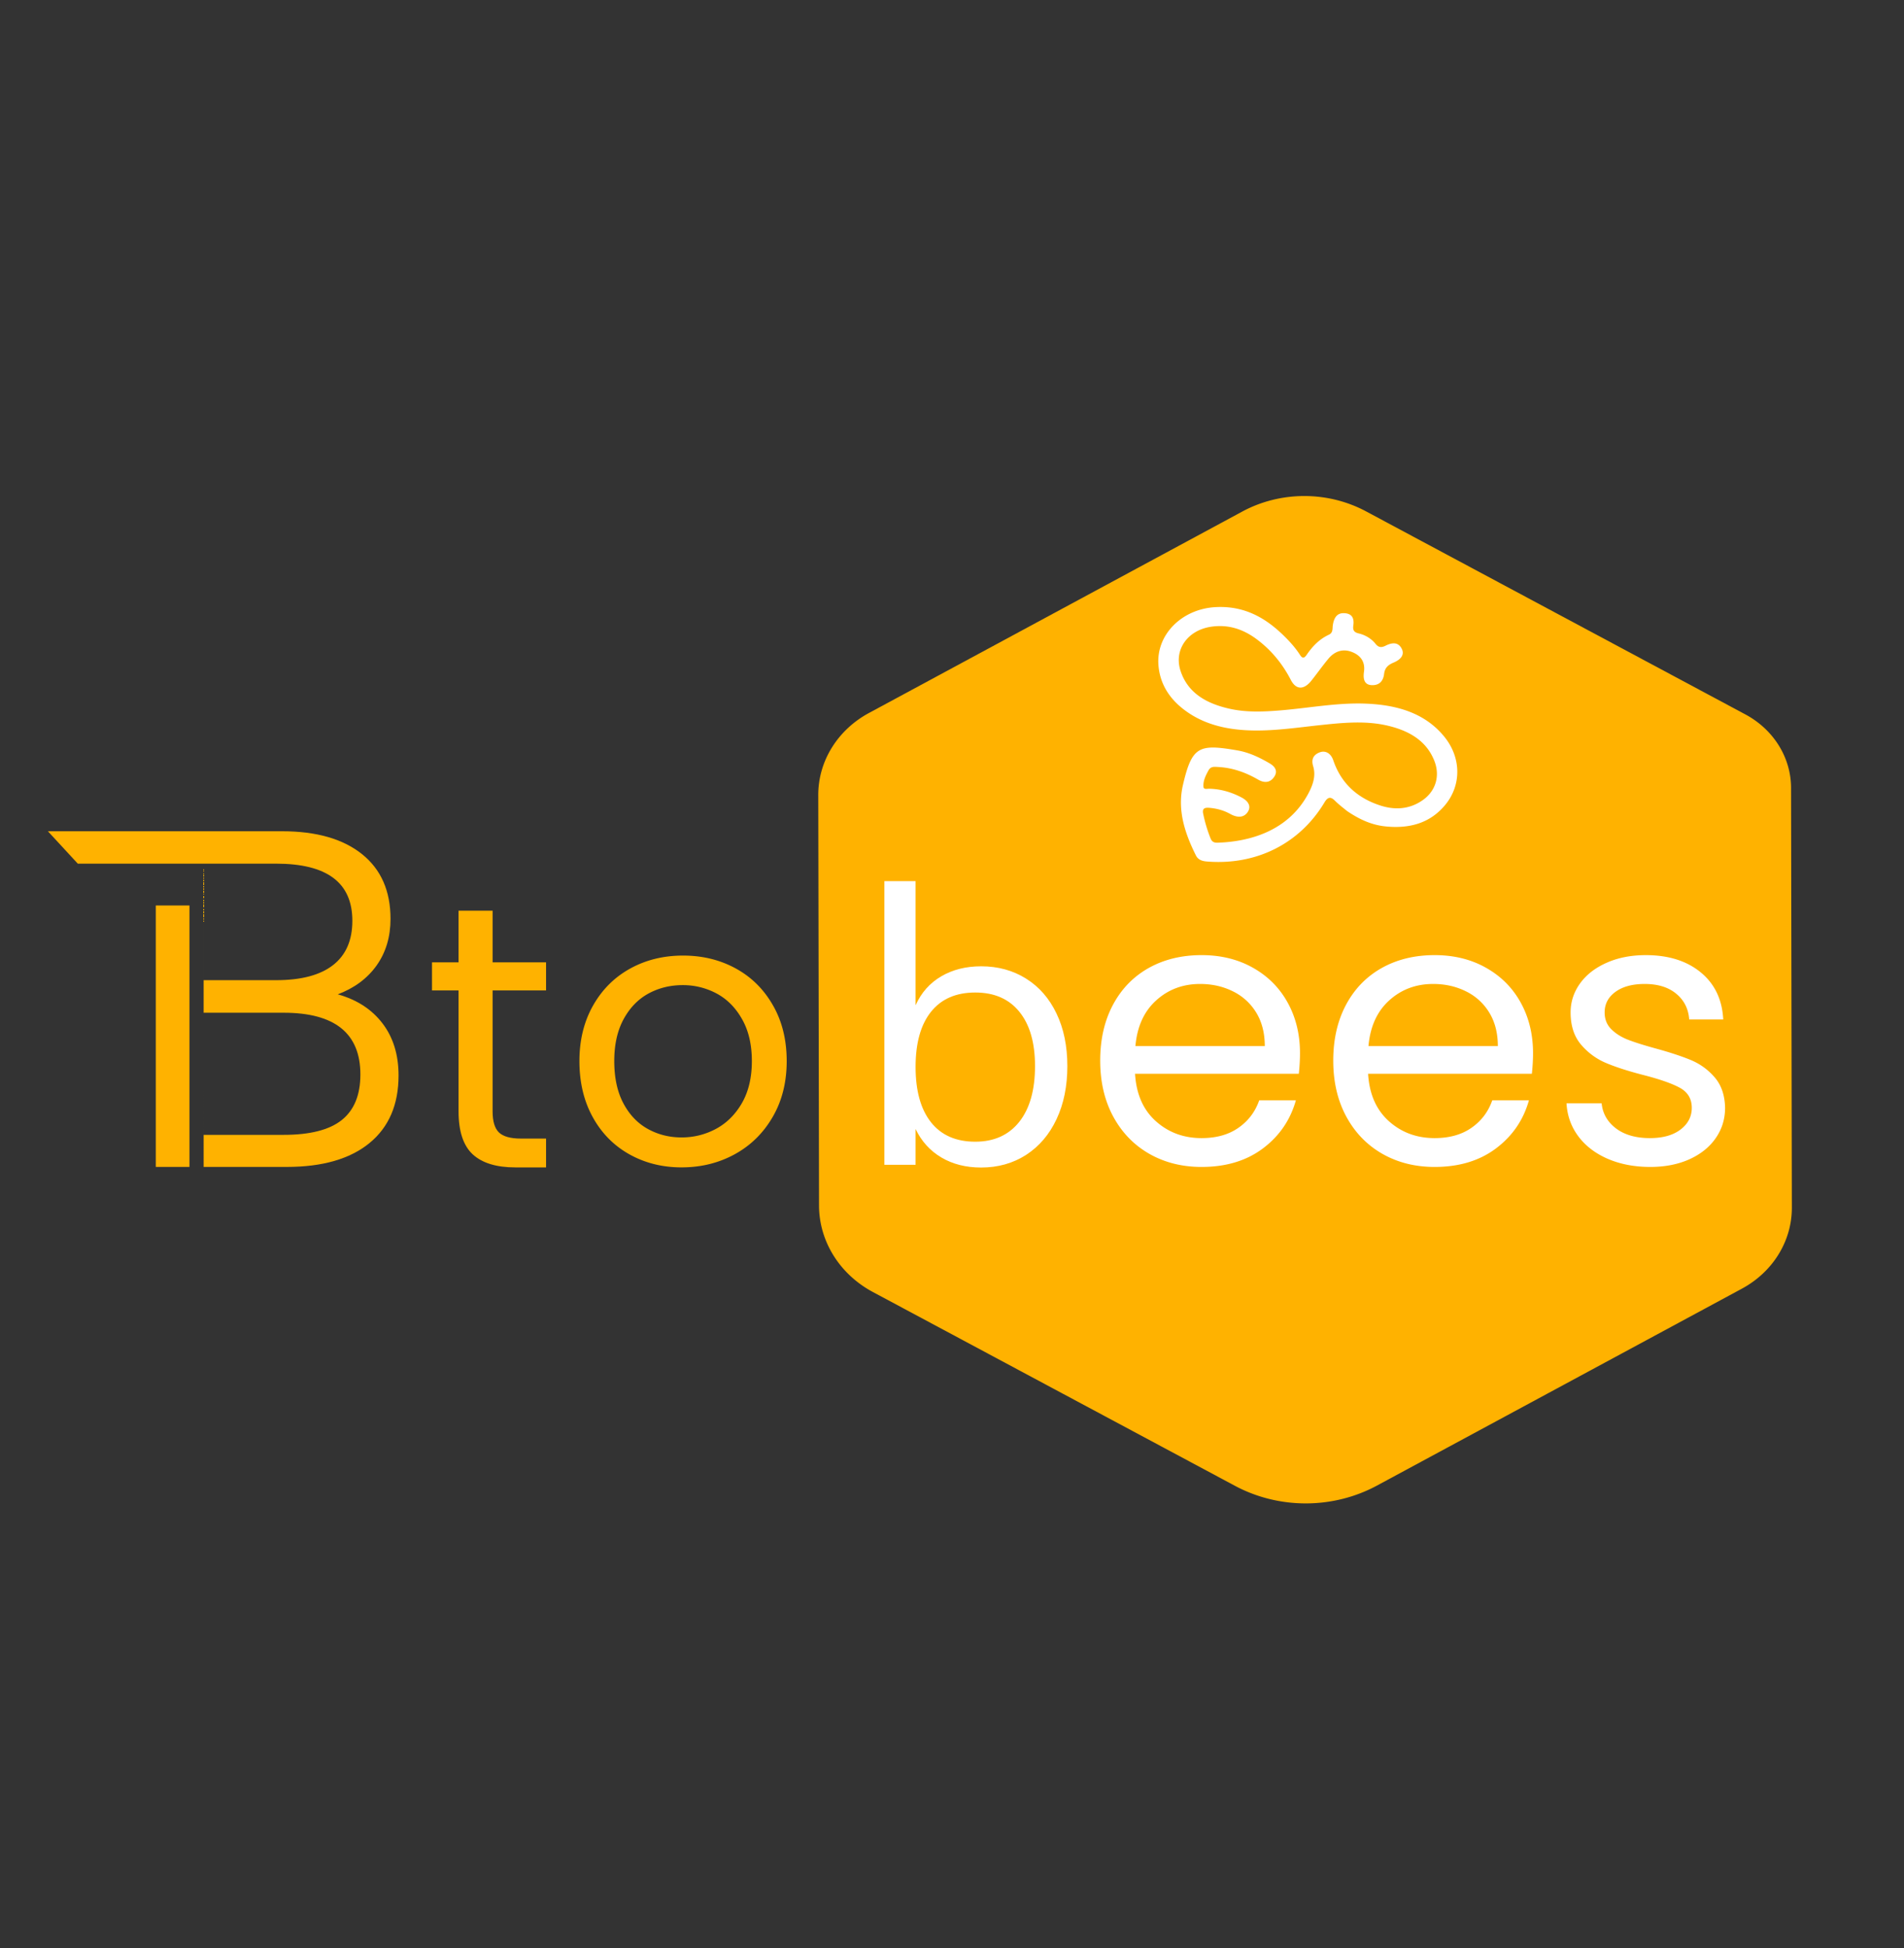 <?xml version="1.0" encoding="UTF-8"?>
<svg data-bbox="0 0 283.59 290.066" xmlns="http://www.w3.org/2000/svg" viewBox="0 0 283.592 290.066" height="1096.311" width="1071.843" data-type="ugc">
    <rect x="0" y="0" width="283.592" height="290.066" fill="#333333" stroke="none"/>
    <g>
        <path d="m259.441 191.887-28.726 15.496-25.619 13.82a21.16 19.691 0 0 1-21.16.033l-25.67-13.736-28.256-15.12a15.996 14.886 0 0 1-8.02-12.876l-.056-30.333-.058-30.783a14.105 15.157 90 0 1 7.554-12.225l28.618-15.438 26.975-14.55a18.45 17.17 0 0 1 18.446-.03l27.028 14.463 29.458 15.763a13.589 12.646 0 0 1 6.816 10.943l.06 31.623.057 30.898a13.903 14.94 90 0 1-7.446 12.051" fill="#ffb200"/>
        <path d="M73.37 147.478v17.992q-.002 2.229.939 3.146.95.918 3.288.918h3.736v4.293h-4.566q-4.24 0-6.358-1.944-2.11-1.955-2.109-6.413v-17.992h-3.954v-4.184H68.3v-7.69h5.07v7.69h7.963v4.183zm0 0" fill="#ffb200"/>
        <path d="M101.52 173.823q-4.295 0-7.778-1.945-3.487-1.954-5.462-5.55-1.979-3.591-1.978-8.335 0-4.673 2.032-8.27 2.041-3.592 5.55-5.516 3.505-1.922 7.854-1.922 4.348 0 7.855 1.922t5.538 5.495q2.042 3.564 2.043 8.292 0 4.742-2.097 8.334-2.088 3.597-5.66 5.55-3.563 1.945-7.898 1.943m0-4.457q2.73 0 5.124-1.278 2.392-1.288 3.866-3.845 1.475-2.566 1.475-6.25-.001-3.67-1.452-6.226-1.445-2.566-3.78-3.823a10.6 10.6 0 0 0-5.069-1.257q-2.787.001-5.102 1.257-2.307 1.258-3.703 3.823-1.388 2.556-1.387 6.227-.001 3.736 1.365 6.303 1.364 2.558 3.65 3.813 2.28 1.257 5.013 1.256m0 0" fill="#ffb200"/>
        <path d="M193.628 156.814q-.002 1.455-.175 3.07H169.06q.27 4.514 3.08 7.046 2.818 2.535 6.828 2.534 3.287.002 5.483-1.529 2.205-1.527 3.103-4.097h5.462q-1.238 4.405-4.915 7.166-3.672 2.754-9.134 2.754-4.338 0-7.767-1.944-3.432-1.955-5.385-5.55-1.945-3.592-1.945-8.336-.002-4.727 1.89-8.292 1.901-3.57 5.32-5.494 3.43-1.922 7.887-1.923 4.348 0 7.69 1.902 3.343 1.892 5.158 5.21 1.811 3.312 1.813 7.483m-5.244-1.049q0-2.904-1.278-4.992a8.3 8.3 0 0 0-3.485-3.168q-2.196-1.091-4.872-1.092-3.847 0-6.554 2.458-2.7 2.449-3.08 6.794zm0 0" fill="#ffffff"/>
        <path d="M228.34 156.814q-.002 1.455-.175 3.07h-24.393q.27 4.514 3.08 7.046 2.818 2.535 6.828 2.534 3.287.002 5.483-1.529 2.205-1.527 3.103-4.097h5.462q-1.238 4.405-4.915 7.166-3.672 2.754-9.134 2.754-4.338 0-7.767-1.944-3.432-1.955-5.385-5.55-1.945-3.592-1.945-8.336-.002-4.727 1.89-8.292 1.901-3.57 5.32-5.494 3.43-1.922 7.887-1.923 4.348 0 7.69 1.902 3.343 1.892 5.158 5.21 1.811 3.312 1.813 7.483m-5.244-1.049q0-2.904-1.278-4.992a8.3 8.3 0 0 0-3.485-3.168q-2.196-1.091-4.872-1.092-3.847 0-6.554 2.458-2.7 2.449-3.08 6.794zm0 0" fill="#ffffff"/>
        <path d="M245.8 173.758q-3.507-.002-6.293-1.191-2.787-1.201-4.402-3.343-1.618-2.15-1.781-4.938h5.232q.23 2.286 2.142 3.737 1.921 1.441 5.047 1.441c1.927 0 3.452-.426 4.565-1.278q1.673-1.276 1.673-3.233-.002-2.008-1.781-2.983-1.781-.971-5.517-1.922-3.4-.884-5.55-1.802a9.9 9.9 0 0 1-3.67-2.731q-1.53-1.812-1.53-4.763 0-2.348 1.388-4.293 1.398-1.954 3.955-3.092 2.565-1.147 5.855-1.147 5.068.002 8.182 2.567 3.123 2.557 3.354 7.014H251.6q-.176-2.393-1.934-3.835-1.747-1.451-4.697-1.453-2.734 0-4.347 1.17-1.618 1.17-1.618 3.068-.001 1.499.972 2.48.972.974 2.447 1.563 1.484.58 4.097 1.3 3.287.898 5.353 1.759a9.4 9.4 0 0 1 3.54 2.589q1.474 1.727 1.529 4.511 0 2.516-1.399 4.523-1.389 1.999-3.922 3.146-2.534 1.135-5.82 1.136m0 0" fill="#ffffff"/>
        <path fill-rule="evenodd" d="M200.64 120.764c-.397-.333-1.17-.902-1.837-1.567-.679-.678-1.105-.426-1.529.282-3.69 6.158-10.183 9.406-17.549 8.796-.722-.06-1.29-.279-1.599-.899-1.637-3.281-2.804-6.75-1.933-10.489 1.347-5.784 2.379-6.131 8.071-5.158 1.783.305 3.364 1.067 4.864 1.95.84.498 1.247 1.187.608 2.062-.628.864-1.495.835-2.345.343-1.8-1.042-3.742-1.758-5.938-1.878-.545-.028-1.1-.129-1.443.489-.442.794-.84 1.611-.755 2.488.038.402.543.254.854.261 1.729.036 3.29.512 4.744 1.262 1.198.617 1.531 1.44.957 2.251-.543.763-1.454.864-2.58.237-.934-.52-1.949-.804-3.051-.904-.737-.067-1.144.065-.968.888a21.6 21.6 0 0 0 1.1 3.67c.186.45.474.65 1.023.632 4.896-.156 10.564-1.784 13.517-7.288.708-1.321 1.174-2.67.735-4.11-.27-.884-.083-1.654.976-2.054.879-.329 1.675.154 2.027 1.19 1.129 3.326 3.486 5.58 7 6.72 2.126.69 4.324.604 6.314-.793 1.971-1.385 2.618-3.647 1.725-5.885-1.198-2.998-3.793-4.478-6.999-5.222-3.252-.753-6.604-.428-9.95-.072-3.213.343-6.423.82-9.645.806-4.213-.019-8.075-.892-11.174-3.502-1.945-1.64-3.116-3.707-3.316-6.23-.357-4.505 3.455-8.367 8.51-8.639 4.383-.237 7.584 1.684 10.326 4.417.84.834 1.617 1.715 2.25 2.7.317.491.589.567.98 0 .853-1.246 1.868-2.335 3.328-3.014.628-.295.505-.882.575-1.376.179-1.28.727-1.887 1.747-1.824 1.223.076 1.445.881 1.31 1.83-.092.65.066 1.01.79 1.181 1.027.245 1.898.782 2.524 1.558.428.526.837.599 1.493.271.923-.462 1.837-.59 2.378.406.453.833.054 1.59-1.22 2.123-.849.357-1.28.822-1.383 1.687-.113.94-.616 1.698-1.816 1.66-.994-.032-1.366-.7-1.18-1.994.207-1.433-.459-2.47-1.917-2.99-1.218-.436-2.425-.097-3.383 1.05-.881 1.056-1.668 2.177-2.523 3.251-1.13 1.424-2.3 1.394-3.074-.1-1.23-2.375-2.883-4.42-5.092-6.063-1.932-1.435-4.118-2.231-6.725-1.862-3.56.504-5.637 3.448-4.607 6.58 1.09 3.317 3.873 4.875 7.316 5.644 2.543.568 5.172.445 7.804.22 4.133-.354 8.262-1.14 12.4-.986 4.715.176 8.896 1.39 11.783 4.945 2.49 3.07 2.58 7.143.13 10.124-2.29 2.78-5.377 3.55-8.81 3.223-2.049-.194-3.838-.96-5.819-2.297zm0 0" fill="#ffffff"/>
        <path d="M146.128 143.882q3.789 0 6.717 1.845 2.923 1.836 4.523 5.198 1.608 3.356 1.608 7.82 0 4.481-1.608 7.899-1.599 3.41-4.523 5.311-2.929 1.89-6.717 1.89-3.388 0-5.919-1.497-2.523-1.494-3.837-4.242v5.334h-4.647v-42.239h4.647v18.487q1.258-2.811 3.815-4.31 2.552-1.495 5.94-1.496m-.866 26.116q4.194 0 6.548-2.948 2.351-2.958 2.352-8.304 0-5.22-2.329-8.09-2.32-2.87-6.57-2.87-4.3 0-6.595 2.87t-2.295 8.214q0 5.333 2.295 8.236 2.295 2.893 6.594 2.892m0 0" fill="#ffffff"/>
        <path fill="#ffb200" d="M28.22 134.827v38.928h-5.015v-38.928z"/>
        <path d="M50.306 148.056q4.278 1.199 6.663 4.322 2.394 3.129 2.394 7.764-.001 6.524-4.349 10.076c-2.901 2.361-7 3.537-12.292 3.537h-12.39l-.001-45.157H11.586l-4.452-4.824H42.02c5.1 0 9.064 1.137 11.893 3.4q4.253 3.403 4.253 9.65 0 4.006-2.065 6.924-2.066 2.905-5.795 4.308m-19.975-2.11 10.78.003c3.744.001 6.572-.747 8.493-2.244q2.876-2.24 2.877-6.593c0-5.706-3.792-8.513-11.37-8.514h-10.78zM42.24 168.98q5.89.001 8.658-2.202 2.779-2.214 2.78-6.787 0-9.194-11.438-9.195H30.332v18.184z" fill="#ffb200"/>
        <path fill="none" d="M283.59.001v290.065H0V0z"/>
    </g>
</svg>
